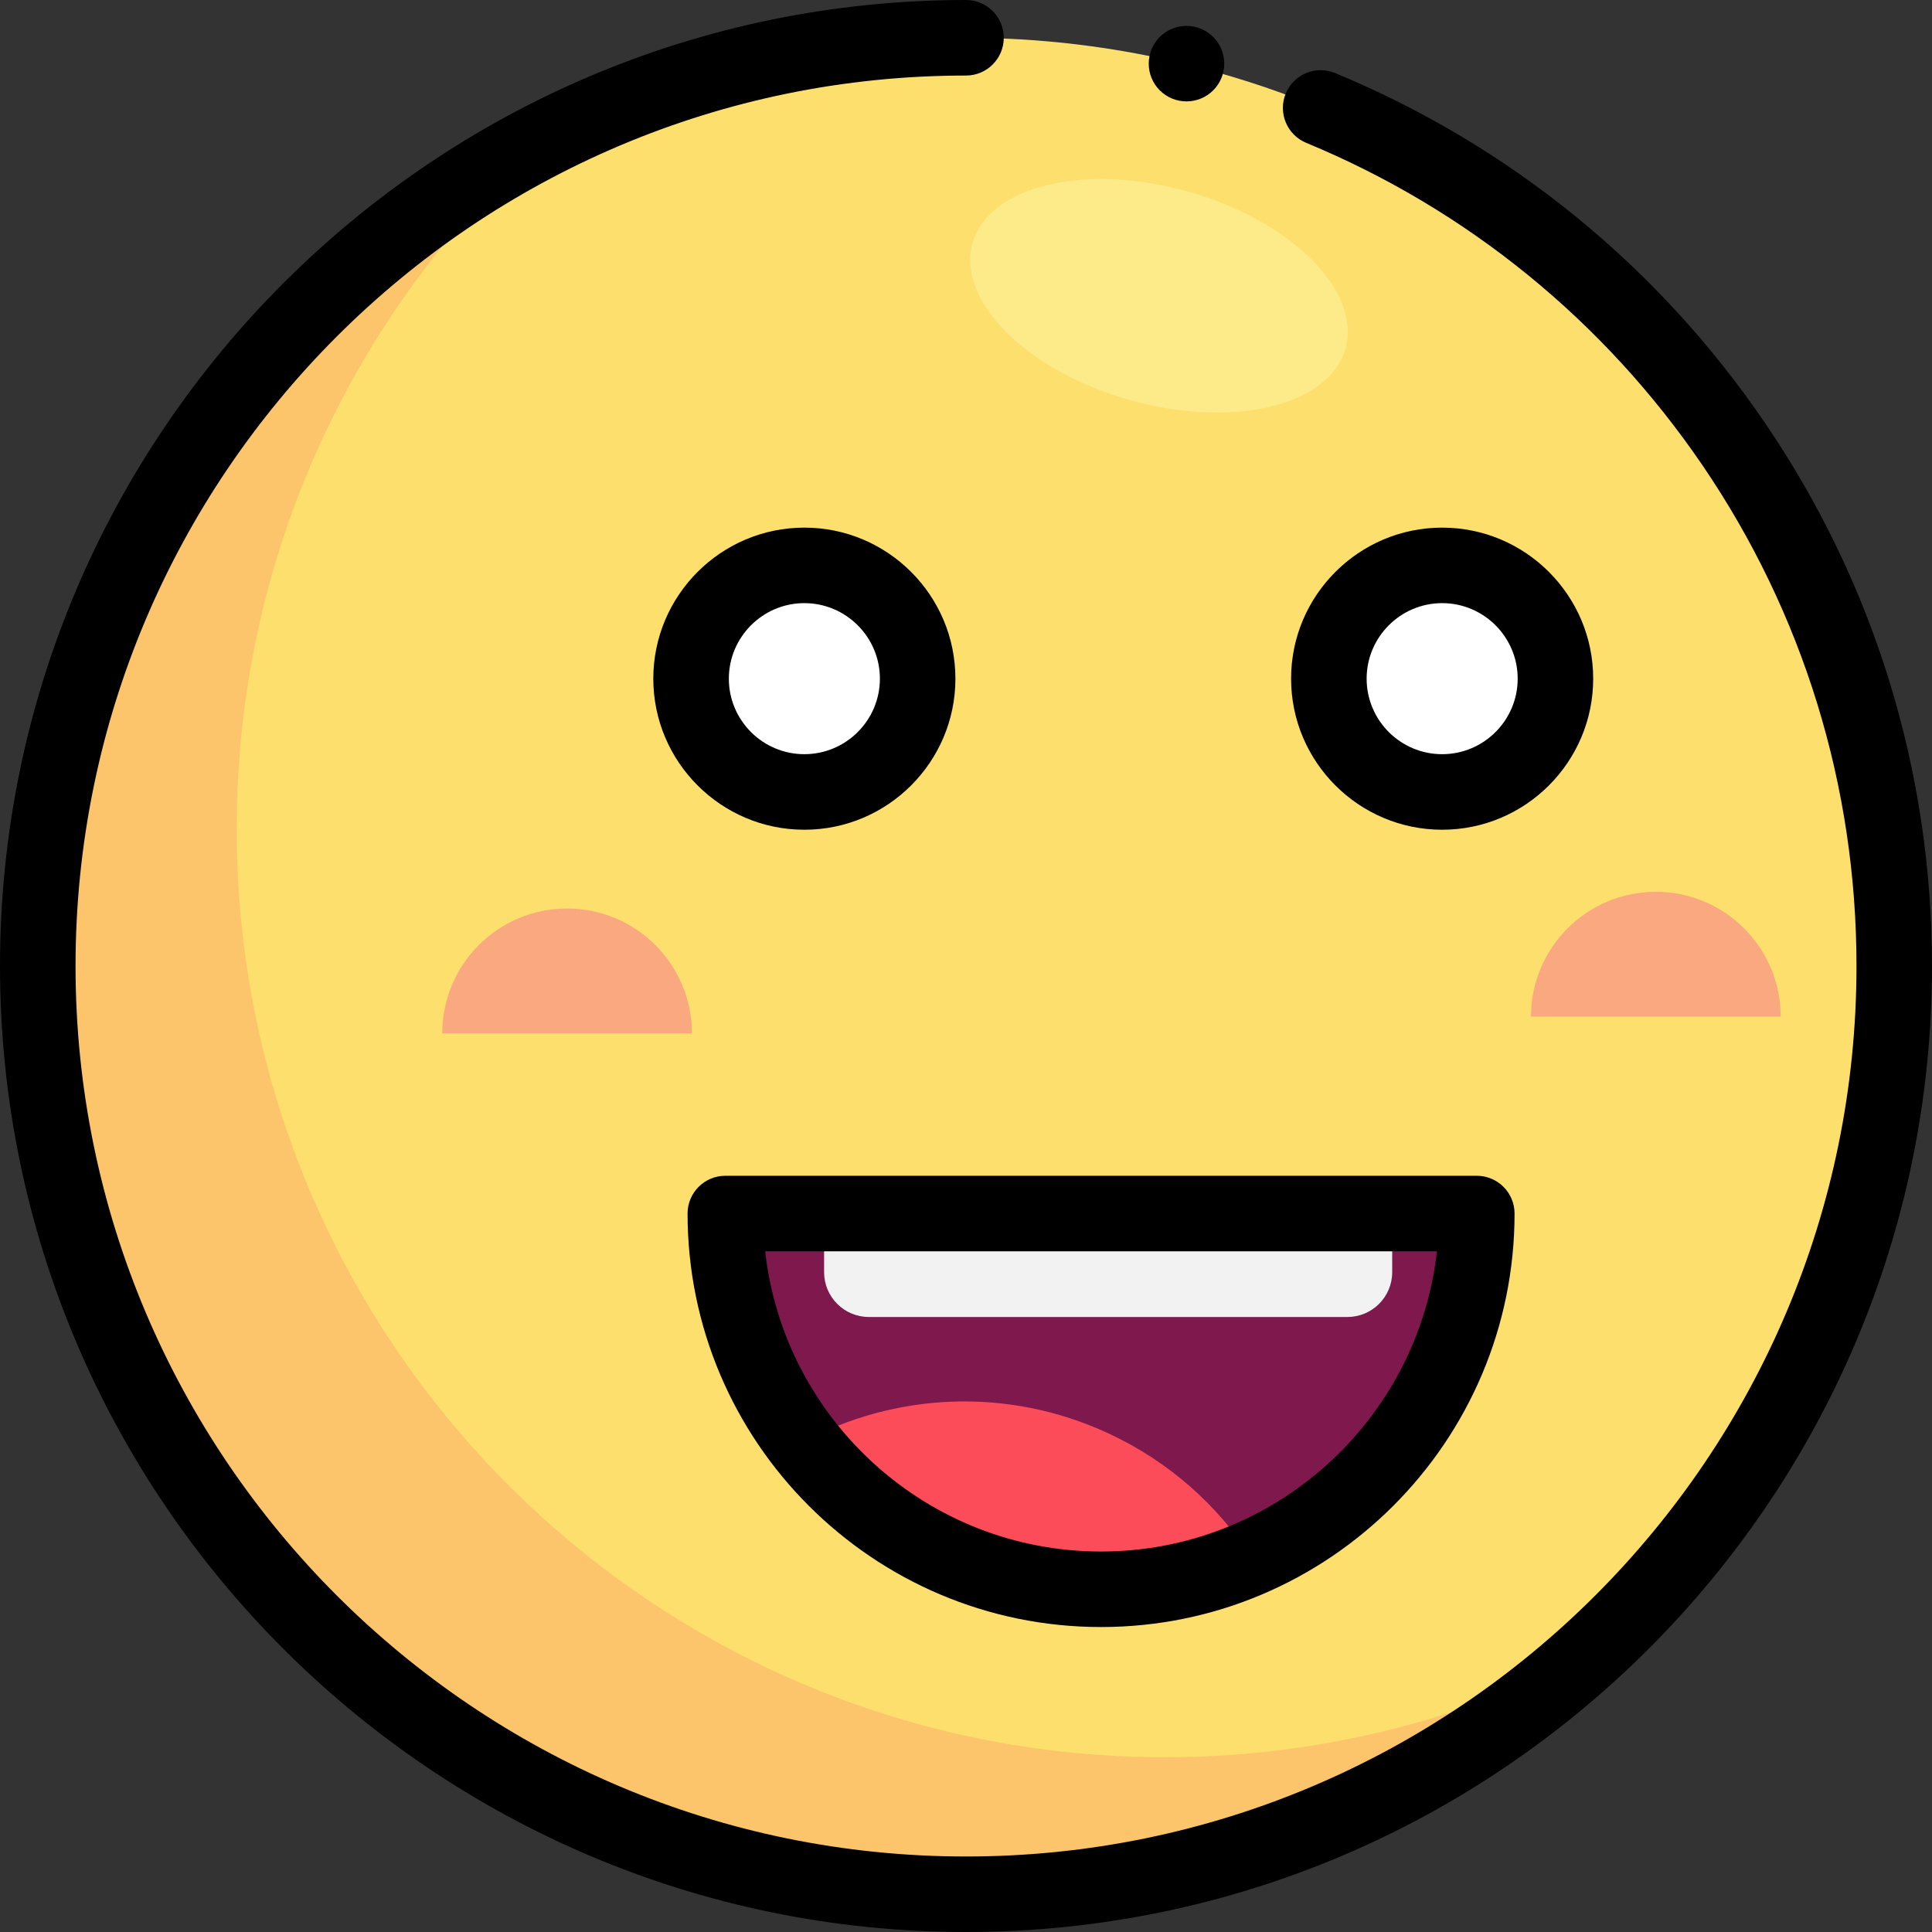 <svg width="60" height="60" viewBox="0 0 60 60" fill="none" xmlns="http://www.w3.org/2000/svg">
<rect x="0" y="0" width="60" height="60" fill="#333333" stroke="none"/>
<g clip-path="url(#clip0_3_215)">
<path d="M1.173 30C1.173 33.786 1.918 37.534 3.367 41.032C4.816 44.529 6.939 47.707 9.616 50.384C12.293 53.061 15.471 55.184 18.968 56.633C22.466 58.082 26.214 58.828 30 58.828C33.786 58.828 37.534 58.082 41.032 56.633C44.529 55.184 47.707 53.061 50.384 50.384C53.061 47.707 55.184 44.529 56.633 41.032C58.082 37.534 58.828 33.786 58.828 30C58.828 26.214 58.082 22.466 56.633 18.968C55.184 15.471 53.061 12.293 50.384 9.616C47.707 6.939 44.529 4.816 41.032 3.367C37.534 1.918 33.786 1.173 30 1.173C26.214 1.173 22.466 1.918 18.968 3.367C15.471 4.816 12.293 6.939 9.616 9.616C6.939 12.293 4.816 15.471 3.367 18.968C1.918 22.466 1.173 26.214 1.173 30Z" fill="#FDDF6D"/>
<path d="M36.178 54.572C20.257 54.572 7.35 41.665 7.35 25.744C7.35 17.238 11.035 9.594 16.894 4.318C7.562 9.089 1.173 18.799 1.173 30C1.173 45.921 14.079 58.827 30 58.827C37.415 58.827 44.175 56.027 49.283 51.427C45.351 53.437 40.897 54.572 36.178 54.572Z" fill="#FCC56B"/>
<path d="M34.194 49.356C27.75 49.356 22.526 44.132 22.526 37.688H45.863C45.863 44.132 40.639 49.356 34.194 49.356Z" fill="#7F184C"/>
<path d="M21.461 21.076C21.461 22.009 21.832 22.904 22.492 23.564C23.151 24.224 24.046 24.595 24.979 24.595C25.912 24.595 26.807 24.224 27.467 23.564C28.127 22.904 28.497 22.009 28.497 21.076C28.497 20.614 28.407 20.157 28.23 19.73C28.053 19.303 27.794 18.915 27.467 18.589C27.14 18.262 26.753 18.003 26.326 17.826C25.899 17.649 25.441 17.558 24.979 17.558C24.517 17.558 24.06 17.649 23.633 17.826C23.206 18.003 22.818 18.262 22.492 18.589C22.165 18.915 21.906 19.303 21.729 19.73C21.552 20.157 21.461 20.614 21.461 21.076Z" fill="white"/>
<path d="M41.269 21.076C41.269 22.009 41.64 22.904 42.3 23.564C42.96 24.224 43.855 24.595 44.788 24.595C45.721 24.595 46.615 24.224 47.275 23.564C47.935 22.904 48.306 22.009 48.306 21.076C48.306 20.143 47.935 19.248 47.275 18.589C46.615 17.929 45.721 17.558 44.788 17.558C43.855 17.558 42.96 17.929 42.3 18.589C41.64 19.248 41.269 20.143 41.269 21.076Z" fill="white"/>
<path d="M34.426 44.516C31.271 43.05 27.771 43.263 24.933 44.783C27.066 47.563 30.42 49.357 34.194 49.357C35.804 49.358 37.396 49.025 38.87 48.379C37.82 46.753 36.313 45.393 34.426 44.516Z" fill="#FC4C59"/>
<path d="M17.612 28.215C15.471 28.215 13.735 29.951 13.735 32.092H21.488C21.488 29.951 19.753 28.215 17.612 28.215ZM51.423 27.696C49.283 27.696 47.547 29.431 47.547 31.572H55.3C55.3 29.431 53.564 27.696 51.423 27.696Z" fill="#F9A880"/>
<path d="M25.593 37.688V39.509C25.593 40.277 26.215 40.9 26.983 40.9H41.845C42.613 40.9 43.236 40.277 43.236 39.509V37.688H25.593Z" fill="#F2F2F2"/>
<path d="M35.078 12.422C36.615 12.857 38.184 12.933 39.442 12.634C40.7 12.335 41.543 11.685 41.786 10.827C42.029 9.969 41.651 8.974 40.737 8.06C39.822 7.146 38.445 6.388 36.909 5.953C35.373 5.518 33.803 5.442 32.545 5.741C31.287 6.041 30.444 6.691 30.201 7.549C29.959 8.406 30.336 9.402 31.251 10.316C32.165 11.23 33.542 11.988 35.078 12.422Z" fill="#FCEB88"/>
<path d="M54.811 13.131C51.498 8.267 46.882 4.511 41.462 2.268C40.864 2.021 40.178 2.305 39.93 2.903C39.683 3.502 39.967 4.188 40.566 4.436C45.562 6.503 49.817 9.966 52.873 14.451C56.001 19.044 57.655 24.42 57.655 30C57.655 45.249 45.249 57.655 30 57.655C14.751 57.655 2.346 45.249 2.346 30C2.346 14.751 14.751 2.346 30 2.346C30.648 2.346 31.173 1.82 31.173 1.173C31.173 0.525 30.648 0 30 0C13.458 0 0 13.458 0 30C0 46.542 13.458 60 30 60C46.542 60 60 46.542 60 30C60 23.947 58.206 18.114 54.811 13.131Z" fill="black"/>
<path d="M29.671 21.077C29.671 18.49 27.567 16.386 24.98 16.386C22.394 16.386 20.289 18.49 20.289 21.077C20.289 23.663 22.394 25.768 24.98 25.768C27.567 25.768 29.671 23.663 29.671 21.077ZM22.635 21.077C22.635 19.784 23.687 18.731 24.98 18.731C26.273 18.731 27.326 19.784 27.326 21.077C27.326 22.37 26.273 23.422 24.98 23.422C23.687 23.422 22.635 22.37 22.635 21.077ZM49.478 21.077C49.478 18.49 47.374 16.386 44.787 16.386C42.201 16.386 40.096 18.49 40.096 21.077C40.096 23.663 42.201 25.768 44.787 25.768C47.374 25.768 49.478 23.663 49.478 21.077ZM42.442 21.077C42.442 19.784 43.494 18.731 44.787 18.731C46.081 18.731 47.133 19.784 47.133 21.077C47.133 22.37 46.081 23.422 44.787 23.422C43.494 23.422 42.442 22.37 42.442 21.077ZM21.353 37.688C21.353 44.769 27.113 50.529 34.194 50.529C41.275 50.529 47.036 44.769 47.036 37.688C47.036 37.04 46.511 36.515 45.863 36.515H22.526C21.878 36.515 21.353 37.04 21.353 37.688ZM44.625 38.86C44.04 44.098 39.586 48.184 34.194 48.184C28.803 48.184 24.348 44.098 23.763 38.86H44.625Z" fill="black"/>
<path d="M35.675 1.977C35.675 2.288 35.798 2.586 36.018 2.806C36.238 3.026 36.536 3.149 36.847 3.149C37.158 3.149 37.457 3.026 37.677 2.806C37.897 2.586 38.02 2.288 38.02 1.977C38.02 1.666 37.897 1.367 37.677 1.147C37.457 0.927 37.158 0.804 36.847 0.804C36.536 0.804 36.238 0.927 36.018 1.147C35.798 1.367 35.675 1.666 35.675 1.977Z" fill="black"/>
</g>
<defs>
<clipPath id="clip0_3_215">
<rect width="60" height="60" fill="white"/>
</clipPath>
</defs>
</svg>
